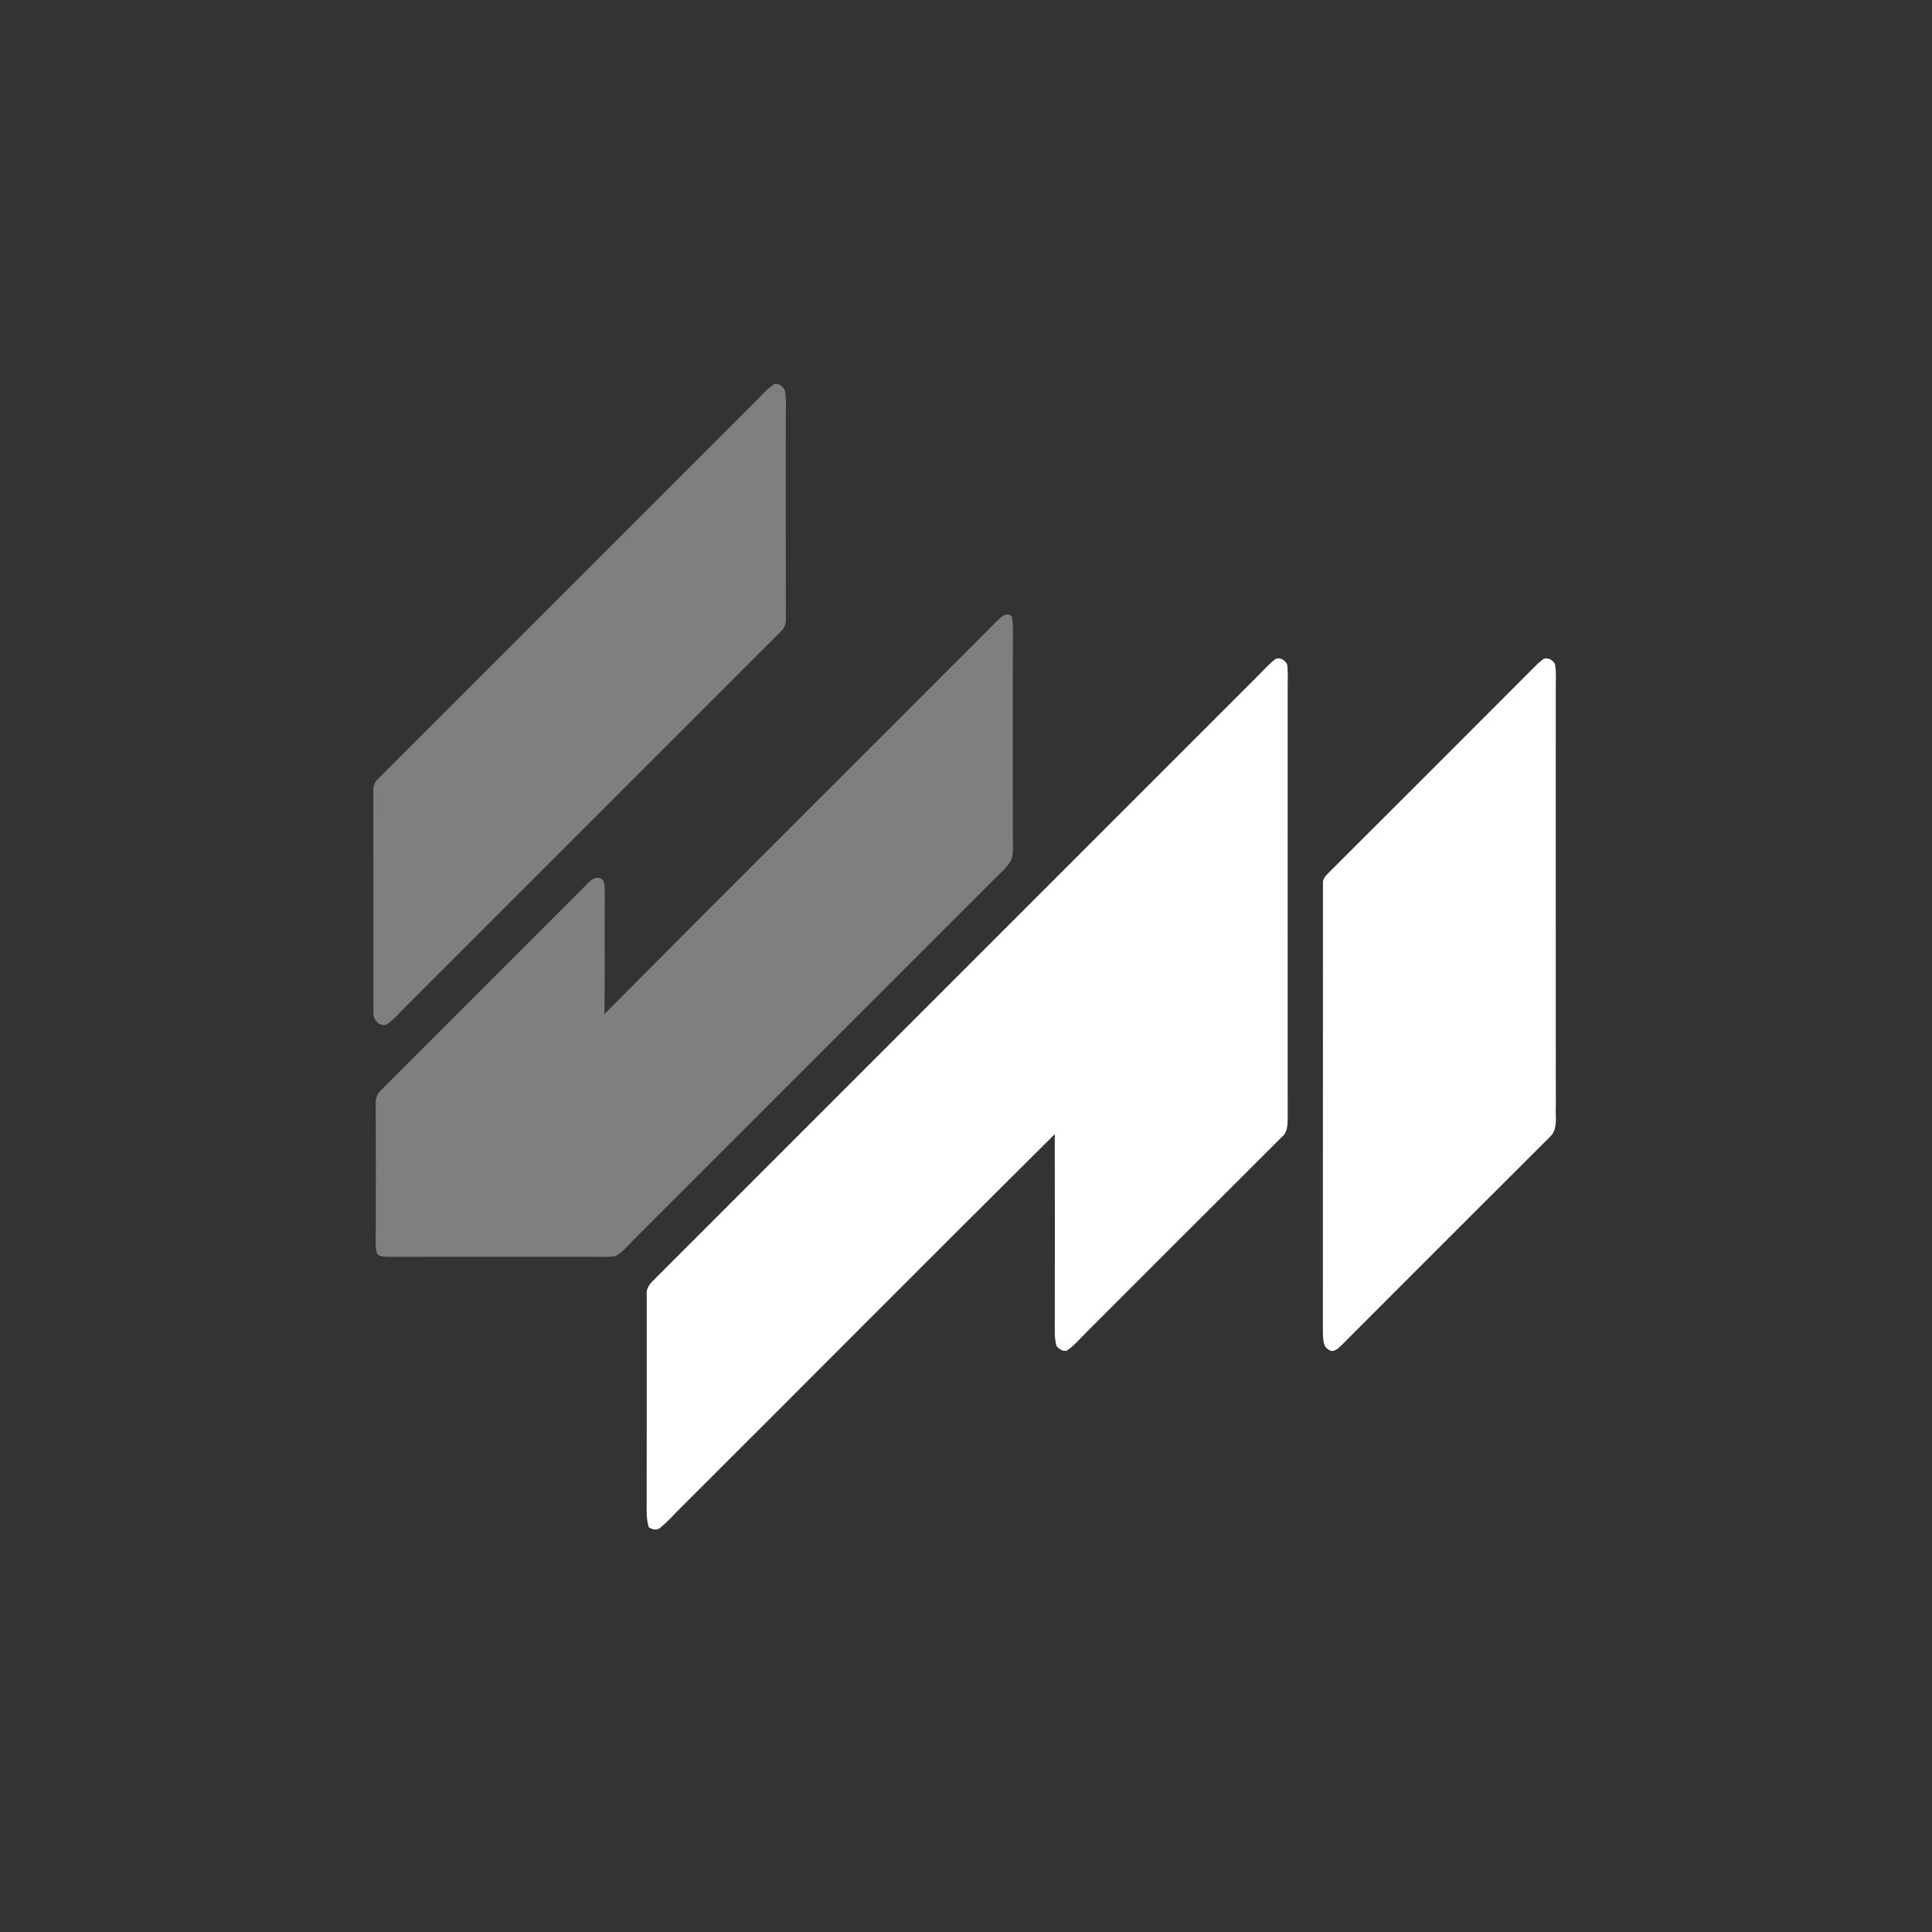 <?xml version="1.0" encoding="utf-8"?>
<!-- Generator: Adobe Illustrator 17.0.0, SVG Export Plug-In . SVG Version: 6.00 Build 0)  -->
<!DOCTYPE svg PUBLIC "-//W3C//DTD SVG 1.1//EN" "http://www.w3.org/Graphics/SVG/1.1/DTD/svg11.dtd">
<svg version="1.1" id="Layer_1" xmlns="http://www.w3.org/2000/svg" xmlns:xlink="http://www.w3.org/1999/xlink" x="0px" y="0px"
	 width="768px" height="768px" viewBox="-144 -144 800 800" enable-background="new 0 0 512 512" xml:space="preserve">
<rect x="-144" y="-144" width="800" height="800" fill="#333333" stroke="none"/>
<g id="_x23_ff0000ff">
	<path fill="#7F7F7F" d="M176.36,15.19c1.76-0.94,4.34,1.01,4.74,2.89c0.62,3.94,0.21,7.95,0.28,11.92
		c0,27.35-0.03,54.71,0.03,82.07c0.16,2.02-0.5,3.97-2.01,5.36c-51.51,51.47-103,102.98-154.49,154.48
		c-2.97,2.85-5.56,6.17-9.03,8.44c-3.01,0.82-5.58-2.44-5.25-5.27c-0.05-30.37,0.04-60.75-0.04-91.13c-0.1-2.02,0.34-4.09,1.95-5.44
		C64.38,126.7,116.2,74.85,168.03,23.03C170.77,20.38,173.21,17.37,176.36,15.19z"/>
	<path fill="#7F7F7F" d="M271.3,111.07c1.05-0.93,3.8-0.93,3.82,0.95c0.22,1.31,0.32,2.63,0.31,3.96
		c-0.11,28.34-0.04,56.68-0.03,85.02c-0.1,3.57,0.42,7.24-0.49,10.74c-1.83,3.68-5.26,6.2-8.04,9.13
		c-49.18,49.15-98.33,98.33-147.5,147.49c-2.77,2.63-5.11,5.83-8.46,7.75c-3.61,0.58-7.28,0.22-10.91,0.28
		c-27.68-0.01-55.36-0.04-83.04,0.02c-1.72-0.18-4.03,0.25-4.99-1.61c-0.67-3.56-0.32-7.2-0.36-10.8
		c0.03-17.02,0.02-34.03-0.02-51.05c-0.16-2.03,0.49-3.99,2.02-5.37c28.66-28.64,57.33-57.3,85.96-85.97
		c1.37-1.43,3.2-2.76,5.26-1.85c2.08,1.39,1.4,4.1,1.6,6.22c-0.18,16.64,0.11,33.29-0.16,49.93
		c52.92-53.29,106.21-106.22,159.23-159.41C267.37,114.62,269.14,112.61,271.3,111.07z"/>
</g>
<g id="_x23_ffffffff">
	<path fill="#FFFFFF" d="M383.51,129.39c1.77-1.77,4.65-0.23,5.47,1.74c0.48,3.6,0.16,7.24,0.22,10.87
		c0,59.01-0.03,118.03,0.01,177.05c-0.05,2.73-0.09,5.85-2.41,7.74c-26.89,26.78-53.68,53.66-80.53,80.48
		c-2.78,2.68-5.23,5.76-8.44,7.94c-1.67,0.64-3.24-0.65-4.32-1.76c-1.09-3.71-0.67-7.64-0.74-11.45
		c0.02-25.46,0.06-50.91-0.02-76.37c-51.53,51.17-102.72,102.69-154.14,153.98c-3.08,2.95-5.82,6.26-9.14,8.93
		c-1.35,1.34-3.42,0.84-4.81-0.14c-1.22-3.67-0.83-7.61-0.89-11.41c0.05-28.35,0-56.7,0.02-85.04c-0.24-2.25,1.07-4.1,2.57-5.6
		c83.18-83.15,166.33-166.33,249.5-249.49C378.42,134.38,380.72,131.63,383.51,129.39z"/>
	<path fill="#FFFFFF" d="M494.49,129.34c1.75-1.69,4.73-0.15,5.43,1.81c0.6,3.58,0.22,7.24,0.29,10.85c0,57.33-0.02,114.66,0.02,172
		c-0.3,4.24,1.09,9.52-2.44,12.76c-28.88,28.79-57.7,57.64-86.51,86.49c-1.28,1.21-3.16,3-4.98,1.7c-2.56-1.26-2.37-4.47-2.52-6.88
		c0.04-62.04-0.02-124.09,0.03-186.13c-0.23-1.72,0.87-3.05,1.98-4.18c29.04-28.95,58.02-57.94,86.97-86.96
		C493.19,130.43,494.06,129.71,494.49,129.34z"/>
</g>
</svg>
